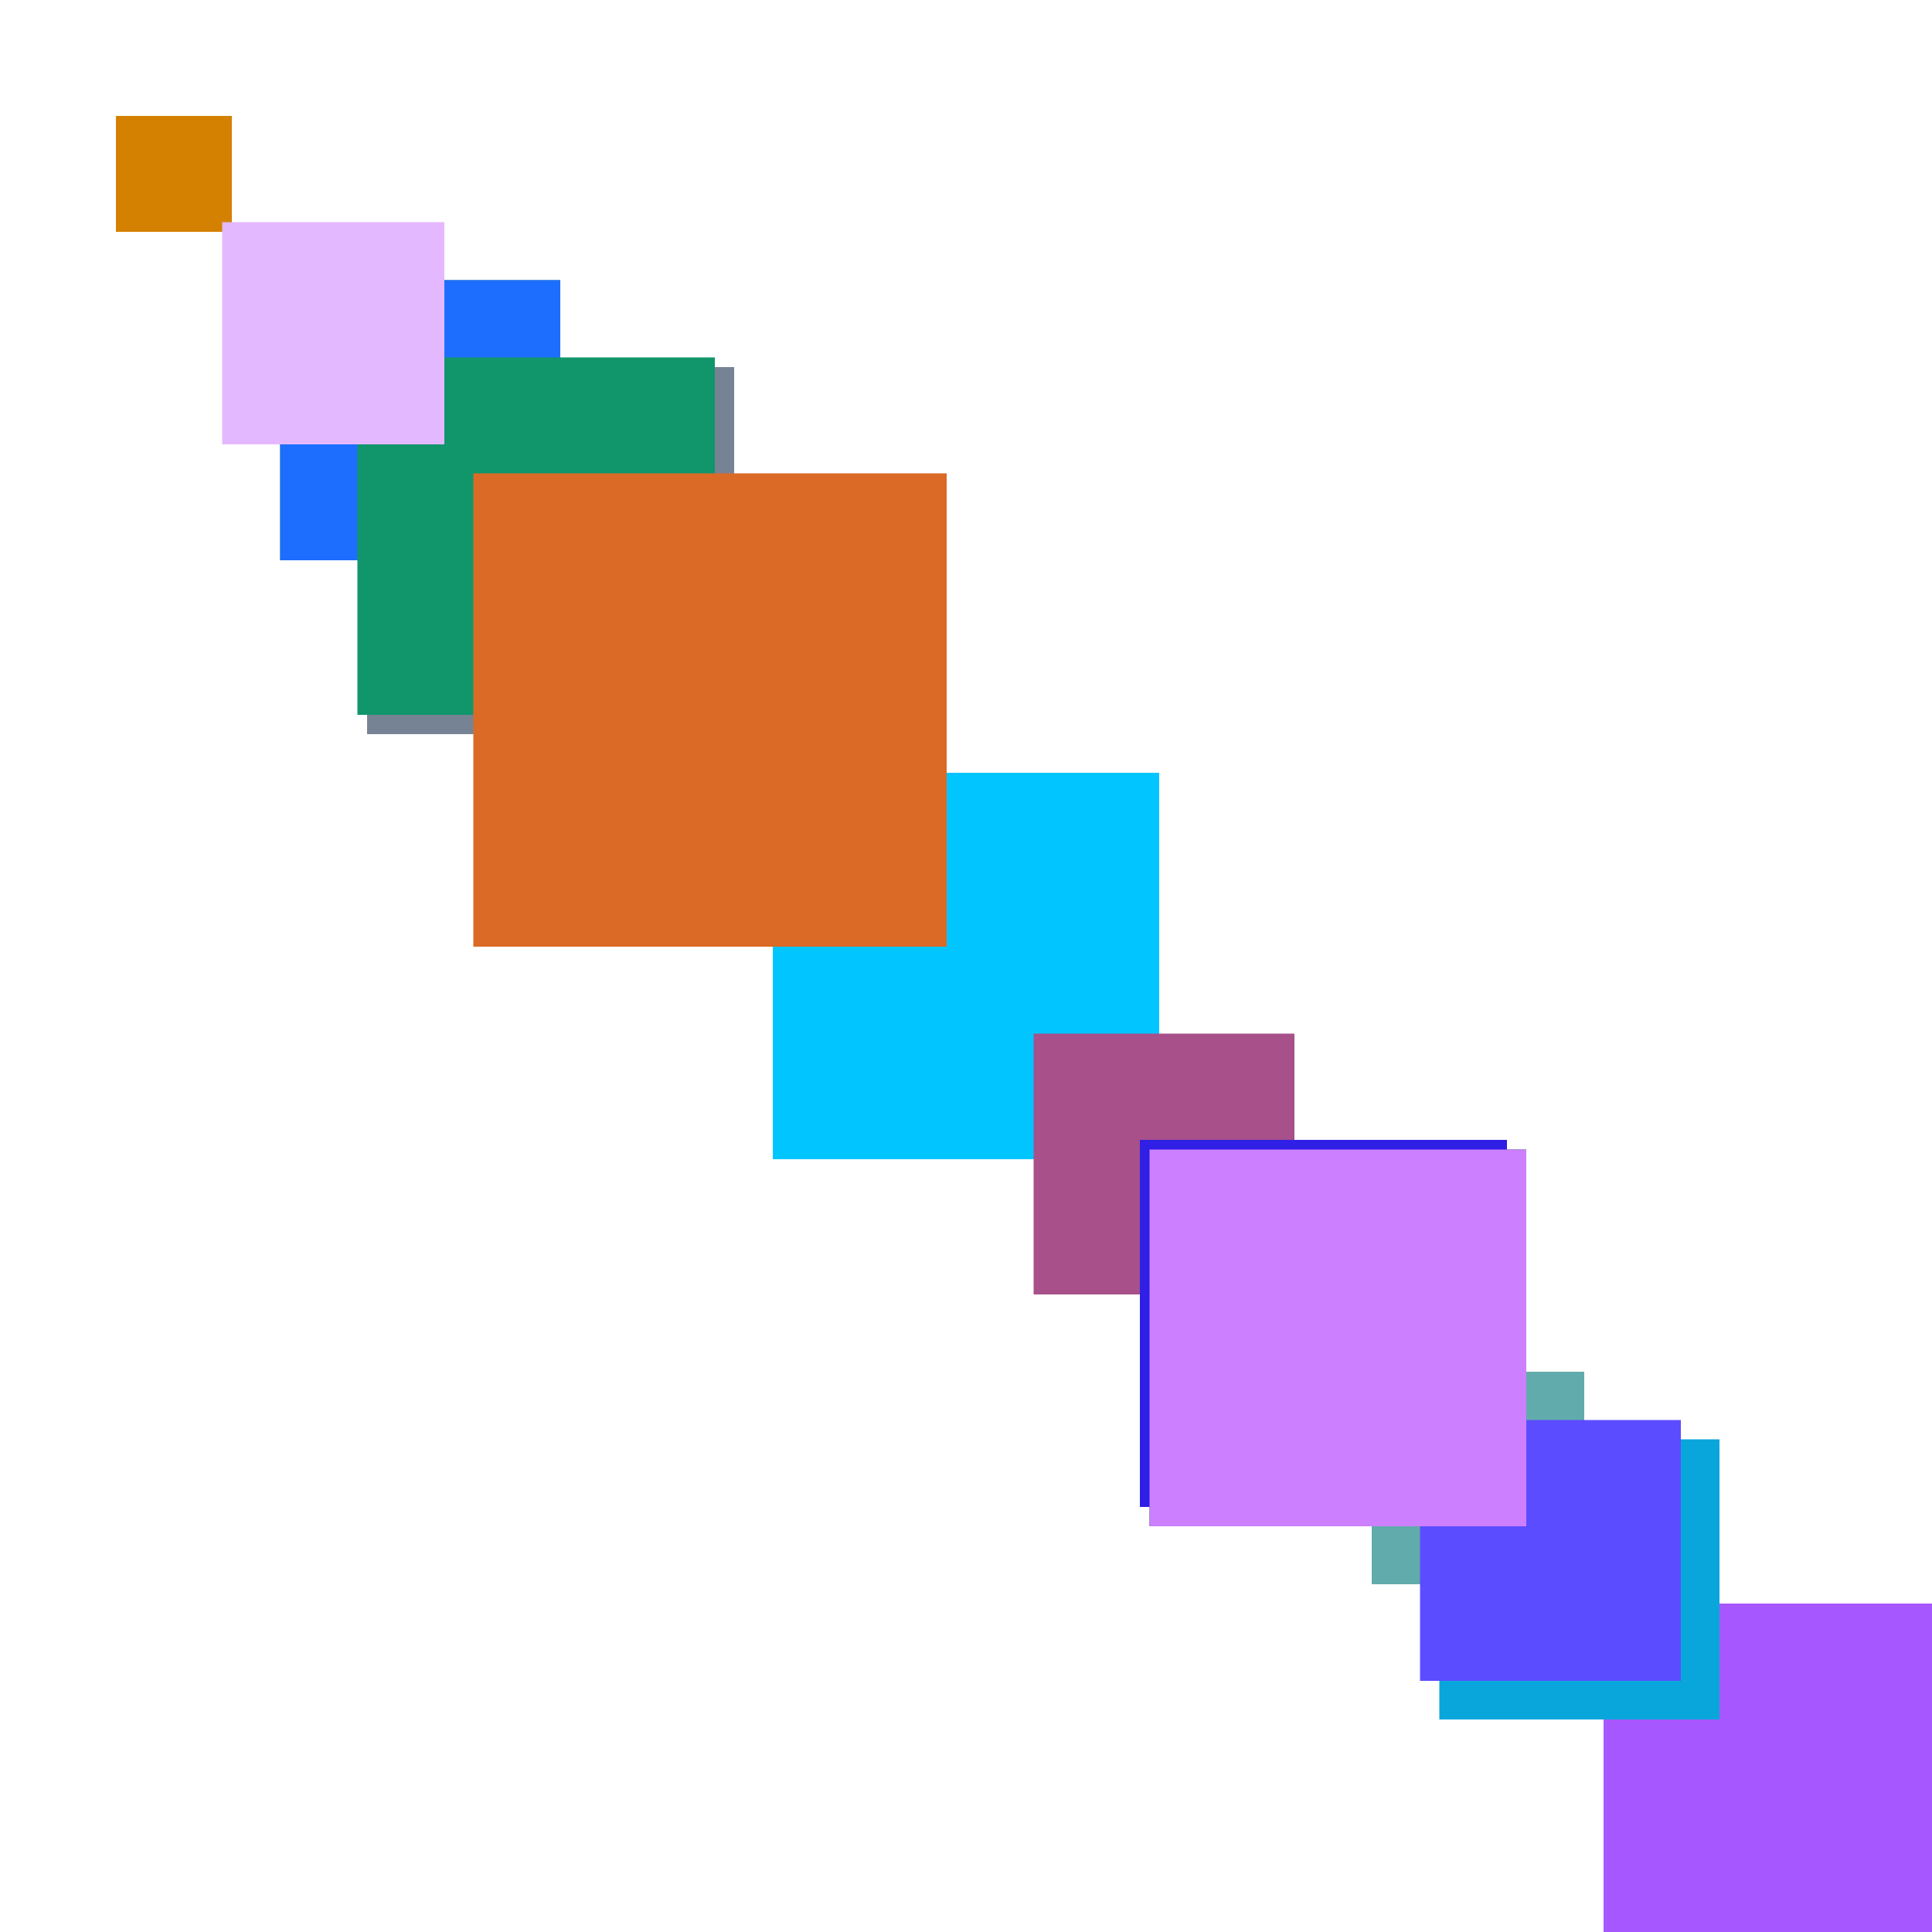 <svg xmlns="http://www.w3.org/2000/svg" viewBox="0 0 200 200"><rect x="55" y="55" width="12" height="12" fill="rgb(107,57,57)"><animate attributeName="opacity" values="1;0.5;1" dur="982ms" repeatCount="indefinite" begin="482ms" /></rect><rect x="166" y="166" width="46" height="46" fill="rgb(166,87,316)"><animate attributeName="opacity" values="1;0.5;1" dur="656ms" repeatCount="indefinite" begin="156ms" /></rect><rect x="29" y="29" width="29" height="29" fill="rgb(39,126,99)"><animate attributeName="opacity" values="1;0.5;1" dur="599ms" repeatCount="indefinite" begin="99ms" /></rect><rect x="80" y="80" width="40" height="40" fill="rgb(0,197,270)"><animate attributeName="opacity" values="1;0.5;1" dur="1690ms" repeatCount="indefinite" begin="1190ms" /></rect><rect x="119" y="119" width="39" height="39" fill="rgb(29,12,269)"><animate attributeName="opacity" values="1;0.5;1" dur="1569ms" repeatCount="indefinite" begin="1069ms" /></rect><rect x="119" y="119" width="39" height="39" fill="rgb(119,196,29)"><animate attributeName="opacity" values="1;0.5;1" dur="1009ms" repeatCount="indefinite" begin="509ms" /></rect><rect x="29" y="29" width="29" height="29" fill="rgb(29,110,299)"><animate attributeName="opacity" values="1;0.5;1" dur="999ms" repeatCount="indefinite" begin="499ms" /></rect><rect x="53" y="53" width="13" height="13" fill="rgb(248,46,323)"><animate attributeName="opacity" values="1;0.5;1" dur="1103ms" repeatCount="indefinite" begin="603ms" /></rect><rect x="62" y="62" width="22" height="22" fill="rgb(47,35,332)"><animate attributeName="opacity" values="1;0.5;1" dur="1352ms" repeatCount="indefinite" begin="852ms" /></rect><rect x="51" y="51" width="11" height="11" fill="rgb(101,172,161)"><animate attributeName="opacity" values="1;0.5;1" dur="1421ms" repeatCount="indefinite" begin="921ms" /></rect><rect x="62" y="62" width="22" height="22" fill="rgb(92,3,92)"><animate attributeName="opacity" values="1;0.5;1" dur="712ms" repeatCount="indefinite" begin="212ms" /></rect><rect x="107" y="107" width="27" height="27" fill="rgb(167,80,137)"><animate attributeName="opacity" values="1;0.5;1" dur="2117ms" repeatCount="indefinite" begin="1617ms" /></rect><rect x="12" y="12" width="12" height="12" fill="rgb(212,129,2)"><animate attributeName="opacity" values="1;0.5;1" dur="1862ms" repeatCount="indefinite" begin="1362ms" /></rect><rect x="38" y="38" width="38" height="38" fill="rgb(118,131,148)"><animate attributeName="opacity" values="1;0.5;1" dur="2368ms" repeatCount="indefinite" begin="1868ms" /></rect><rect x="61" y="61" width="21" height="21" fill="rgb(171,102,51)"><animate attributeName="opacity" values="1;0.5;1" dur="2391ms" repeatCount="indefinite" begin="1891ms" /></rect><rect x="37" y="37" width="37" height="37" fill="rgb(17,150,107)"><animate attributeName="opacity" values="1;0.5;1" dur="1967ms" repeatCount="indefinite" begin="1467ms" /></rect><rect x="23" y="23" width="23" height="23" fill="rgb(228,184,333)"><animate attributeName="opacity" values="1;0.5;1" dur="513ms" repeatCount="indefinite" begin="13ms" /></rect><rect x="142" y="142" width="22" height="22" fill="rgb(97,171,172)"><animate attributeName="opacity" values="1;0.5;1" dur="1832ms" repeatCount="indefinite" begin="1332ms" /></rect><rect x="149" y="149" width="29" height="29" fill="rgb(9,166,219)"><animate attributeName="opacity" values="1;0.5;1" dur="2239ms" repeatCount="indefinite" begin="1739ms" /></rect><rect x="49" y="49" width="49" height="49" fill="rgb(219,106,39)"><animate attributeName="opacity" values="1;0.5;1" dur="1739ms" repeatCount="indefinite" begin="1239ms" /></rect><rect x="147" y="147" width="27" height="27" fill="rgb(92,76,257)"><animate attributeName="opacity" values="1;0.5;1" dur="1757ms" repeatCount="indefinite" begin="1257ms" /></rect><rect x="131" y="131" width="11" height="11" fill="rgb(171,12,321)"><animate attributeName="opacity" values="1;0.5;1" dur="781ms" repeatCount="indefinite" begin="281ms" /></rect><rect x="118" y="118" width="38" height="38" fill="rgb(48,31,228)"><animate attributeName="opacity" values="1;0.5;1" dur="2048ms" repeatCount="indefinite" begin="1548ms" /></rect><rect x="119" y="119" width="39" height="39" fill="rgb(204,128,309)"><animate attributeName="opacity" values="1;0.5;1" dur="1489ms" repeatCount="indefinite" begin="989ms" /></rect></svg>